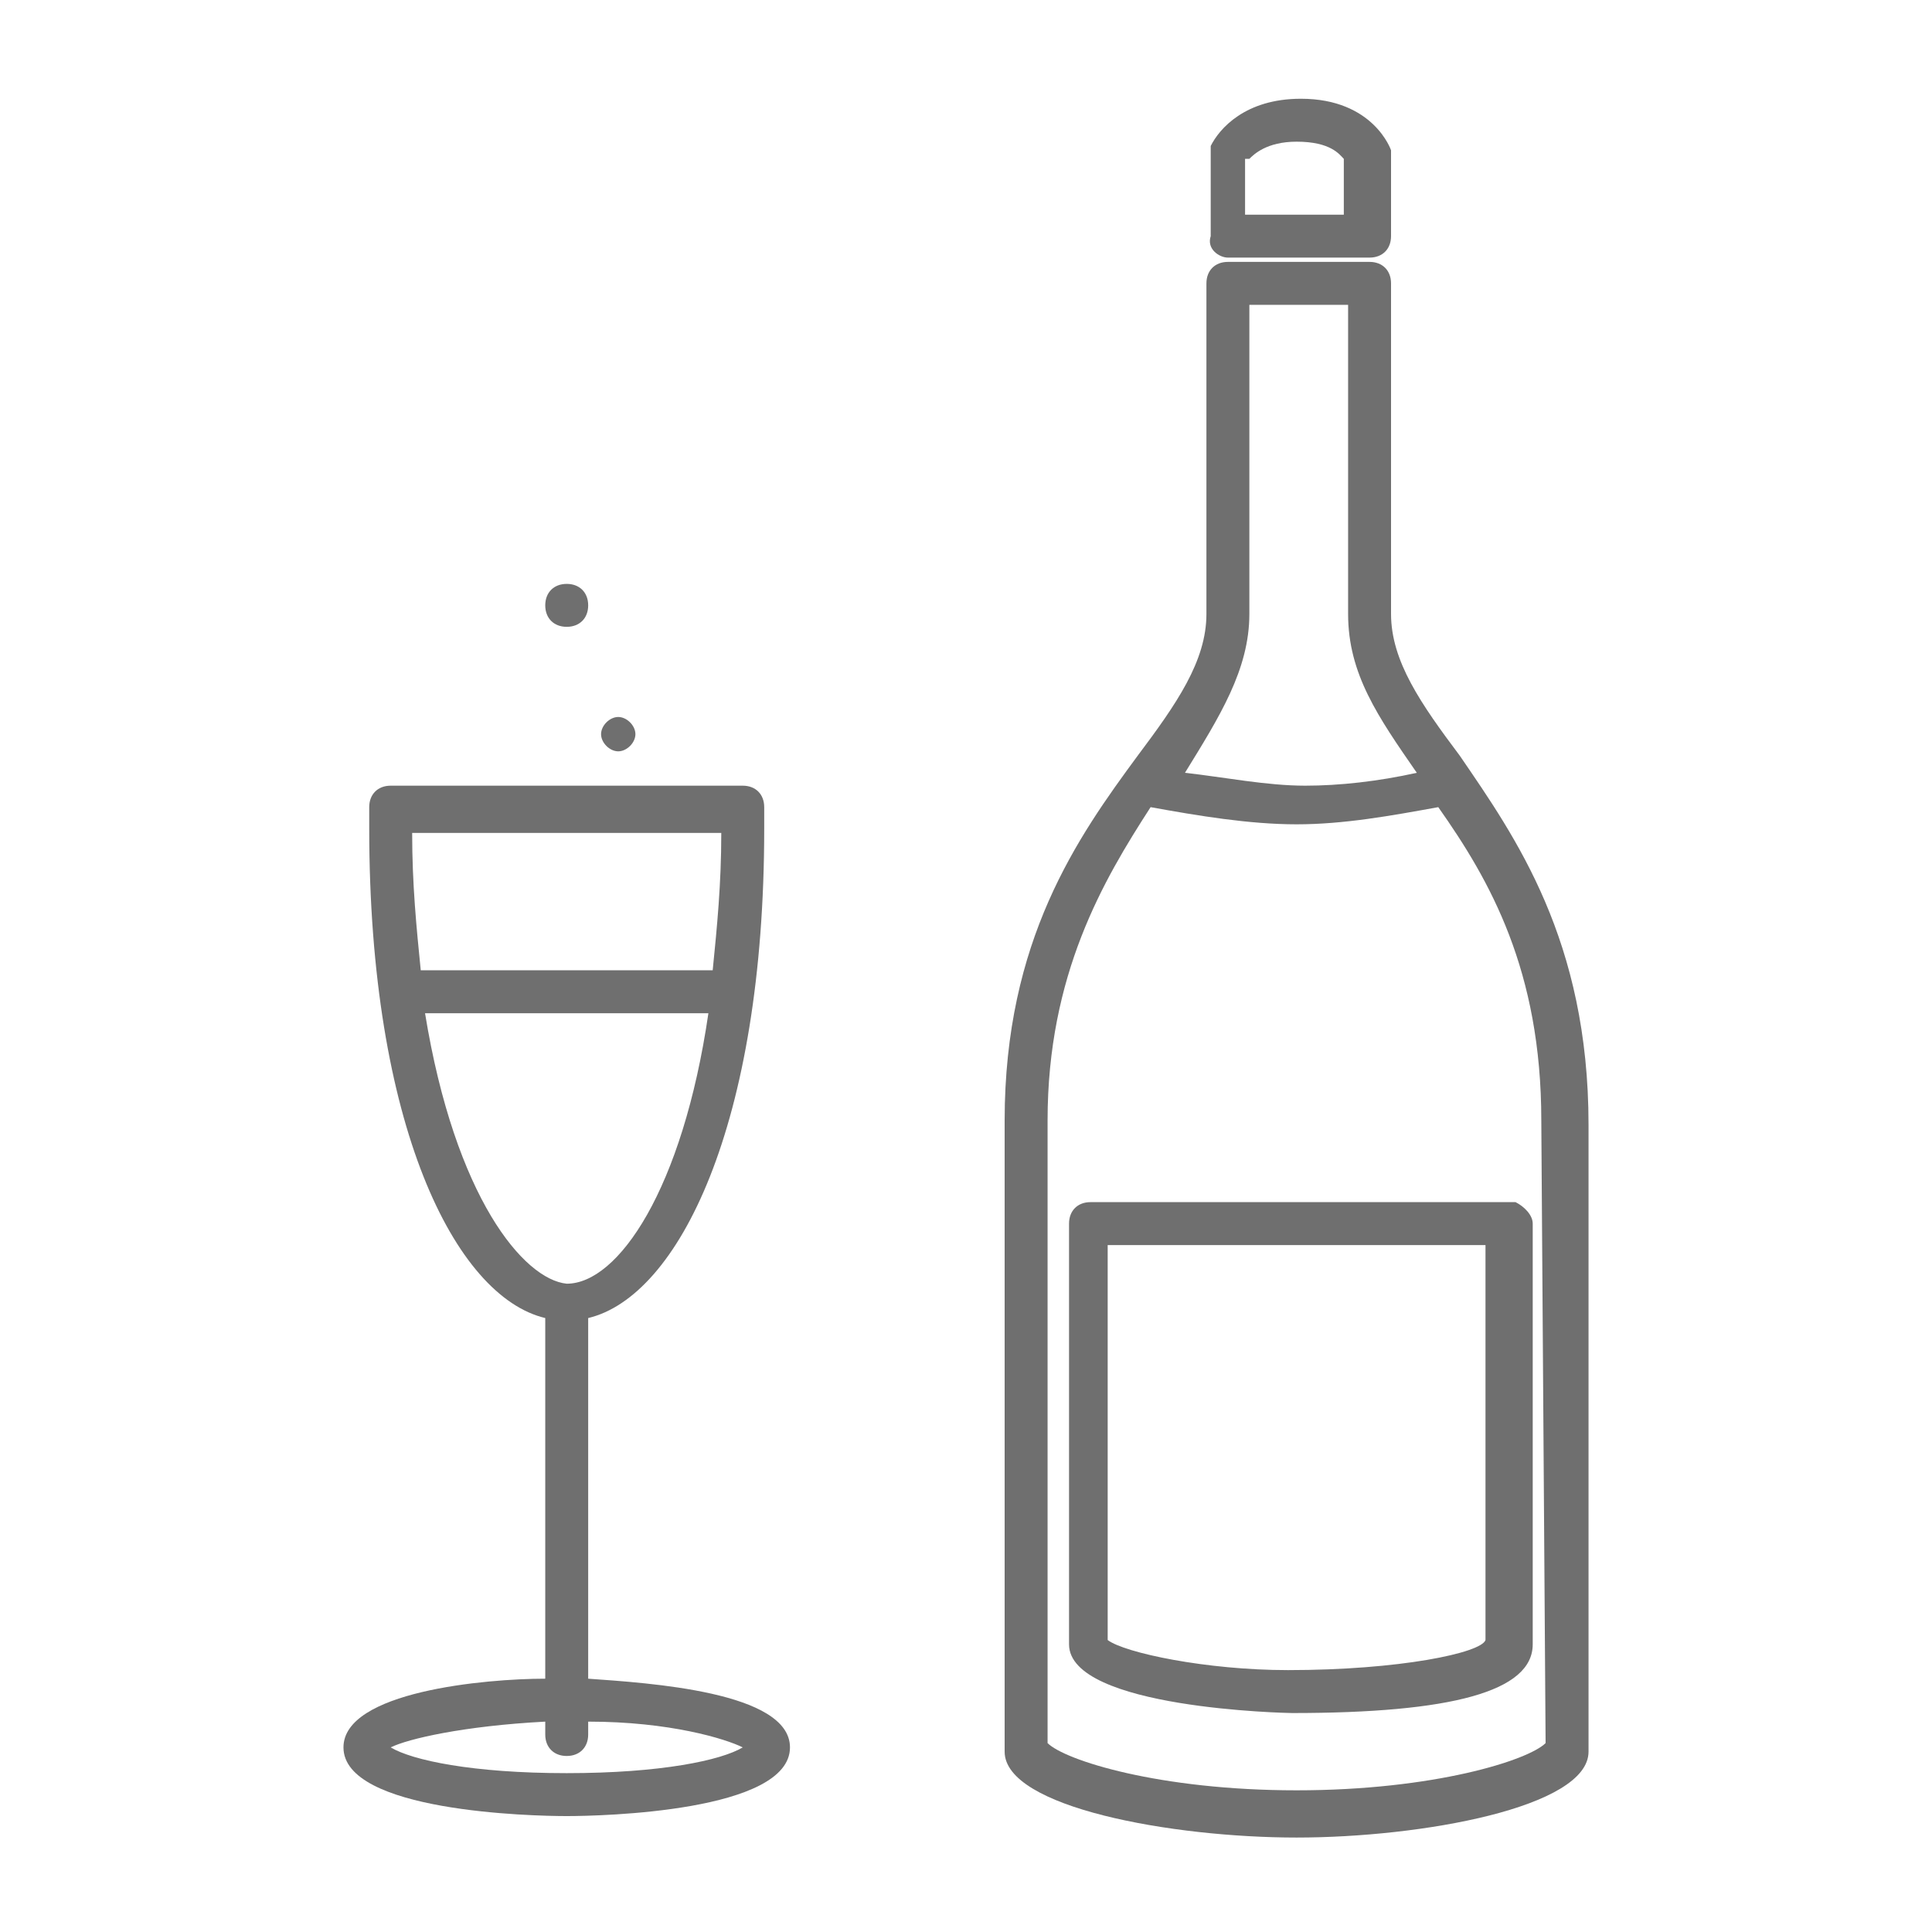 <svg version="1.1" xmlns="http://www.w3.org/2000/svg" xmlns:xlink="http://www.w3.org/1999/xlink" x="0px" y="0px" viewBox="0 0 45 45" style="enable-background:new 0 0 45 45;" xml:space="preserve">
<g>
	<path fill="#6F6F6F" d="M13.7,39.1v-8.4c2.1-0.5,4.1-4.5,4.1-11.4l0-0.5c0-0.3-0.2-0.5-0.5-0.5H9.1c-0.3,0-0.5,0.2-0.5,0.5l0,0.5   c0,6.9,2,10.9,4.1,11.4v8.4c-1.4,0-4.7,0.3-4.7,1.6c0,1.5,4.4,1.6,5.2,1.6s5.2-0.1,5.2-1.6C18.4,39.4,15.1,39.2,13.7,39.1z    M16.8,19.4c0,1.2-0.1,2.2-0.2,3.2H9.8c-0.1-1-0.2-2-0.2-3.2H16.8z M9.9,23.6h6.6c-0.6,4.1-2.1,6.3-3.3,6.3   C12.2,29.8,10.6,27.9,9.9,23.6z M13.2,41.3c-2.2,0-3.6-0.3-4.1-0.6c0.4-0.2,1.7-0.5,3.6-0.6v0.3c0,0.3,0.2,0.5,0.5,0.5   s0.5-0.2,0.5-0.5v-0.3c1.9,0,3.2,0.4,3.6,0.6C16.8,41,15.4,41.3,13.2,41.3z"/>
	<path fill="#6F6F6F" d="M13.2,14.6c0.3,0,0.5-0.2,0.5-0.5c0-0.3-0.2-0.5-0.5-0.5c-0.3,0-0.5,0.2-0.5,0.5c0,0,0,0,0,0   C12.7,14.4,12.9,14.6,13.2,14.6z"/>
	<path fill="#6F6F6F" d="M14.4,17.5c0.2,0,0.4-0.2,0.4-0.4c0-0.2-0.2-0.4-0.4-0.4c-0.2,0-0.4,0.2-0.4,0.4c0,0,0,0,0,0   C14,17.3,14.2,17.5,14.4,17.5z"/>
	<path fill="#6F6F6F" d="M34,17.6c-0.9-1.2-1.6-2.2-1.6-3.3V6.6c0-0.3-0.2-0.5-0.5-0.5h-3.3c-0.3,0-0.5,0.2-0.5,0.5v7.7   c0,1.1-0.7,2.1-1.6,3.3c-1.4,1.9-3.1,4.3-3.1,8.5v14.7c0,1.3,3.9,2,6.8,2s6.8-0.7,6.8-2l0-14.6C37,21.9,35.3,19.5,34,17.6z    M29.1,14.3V7.1h2.3v7.2c0,1.4,0.7,2.4,1.6,3.7c-0.9,0.2-1.8,0.3-2.6,0.3c-0.9,0-1.9-0.2-2.8-0.3C28.4,16.7,29.1,15.6,29.1,14.3z    M36,40.6c-0.4,0.4-2.6,1.1-5.8,1.1s-5.4-0.7-5.8-1.1V26.1c0-3.4,1.3-5.6,2.4-7.3c1.1,0.2,2.3,0.4,3.4,0.4c1.1,0,2.2-0.2,3.3-0.4   c1.2,1.7,2.4,3.8,2.4,7.3L36,40.6z"/>
	<path fill="#6F6F6F" d="M28.6,6h3.3c0.3,0,0.5-0.2,0.5-0.5V3.6c0-0.1,0-0.1,0-0.1c0,0-0.4-1.2-2.1-1.2c-1.3,0-1.9,0.7-2.1,1.1   c0,0.1,0,0.1,0,0.2v1.9C28.1,5.8,28.4,6,28.6,6z M29.1,3.7c0.1-0.1,0.4-0.4,1.1-0.4c0.8,0,1,0.3,1.1,0.4V5h-2.3V3.7z"/>
	<path fill="#6F6F6F" d="M30.3,28c-1.4,0-4.9,0-4.9,0c-0.3,0-0.5,0.2-0.5,0.5v9.8c0,1.5,5.1,1.6,5.2,1.6c3.7,0,5.6-0.5,5.6-1.6v-9.8   c0-0.2-0.2-0.4-0.4-0.5C35.2,28,35.1,28,30.3,28z M30,38.9c-1.9,0-3.8-0.4-4.2-0.7V29c1,0,3.4,0,4.4,0c2.7,0,3.9,0,4.4,0l0,9.2   C34.5,38.5,32.6,38.9,30,38.9z"/>
</g>
</svg>
